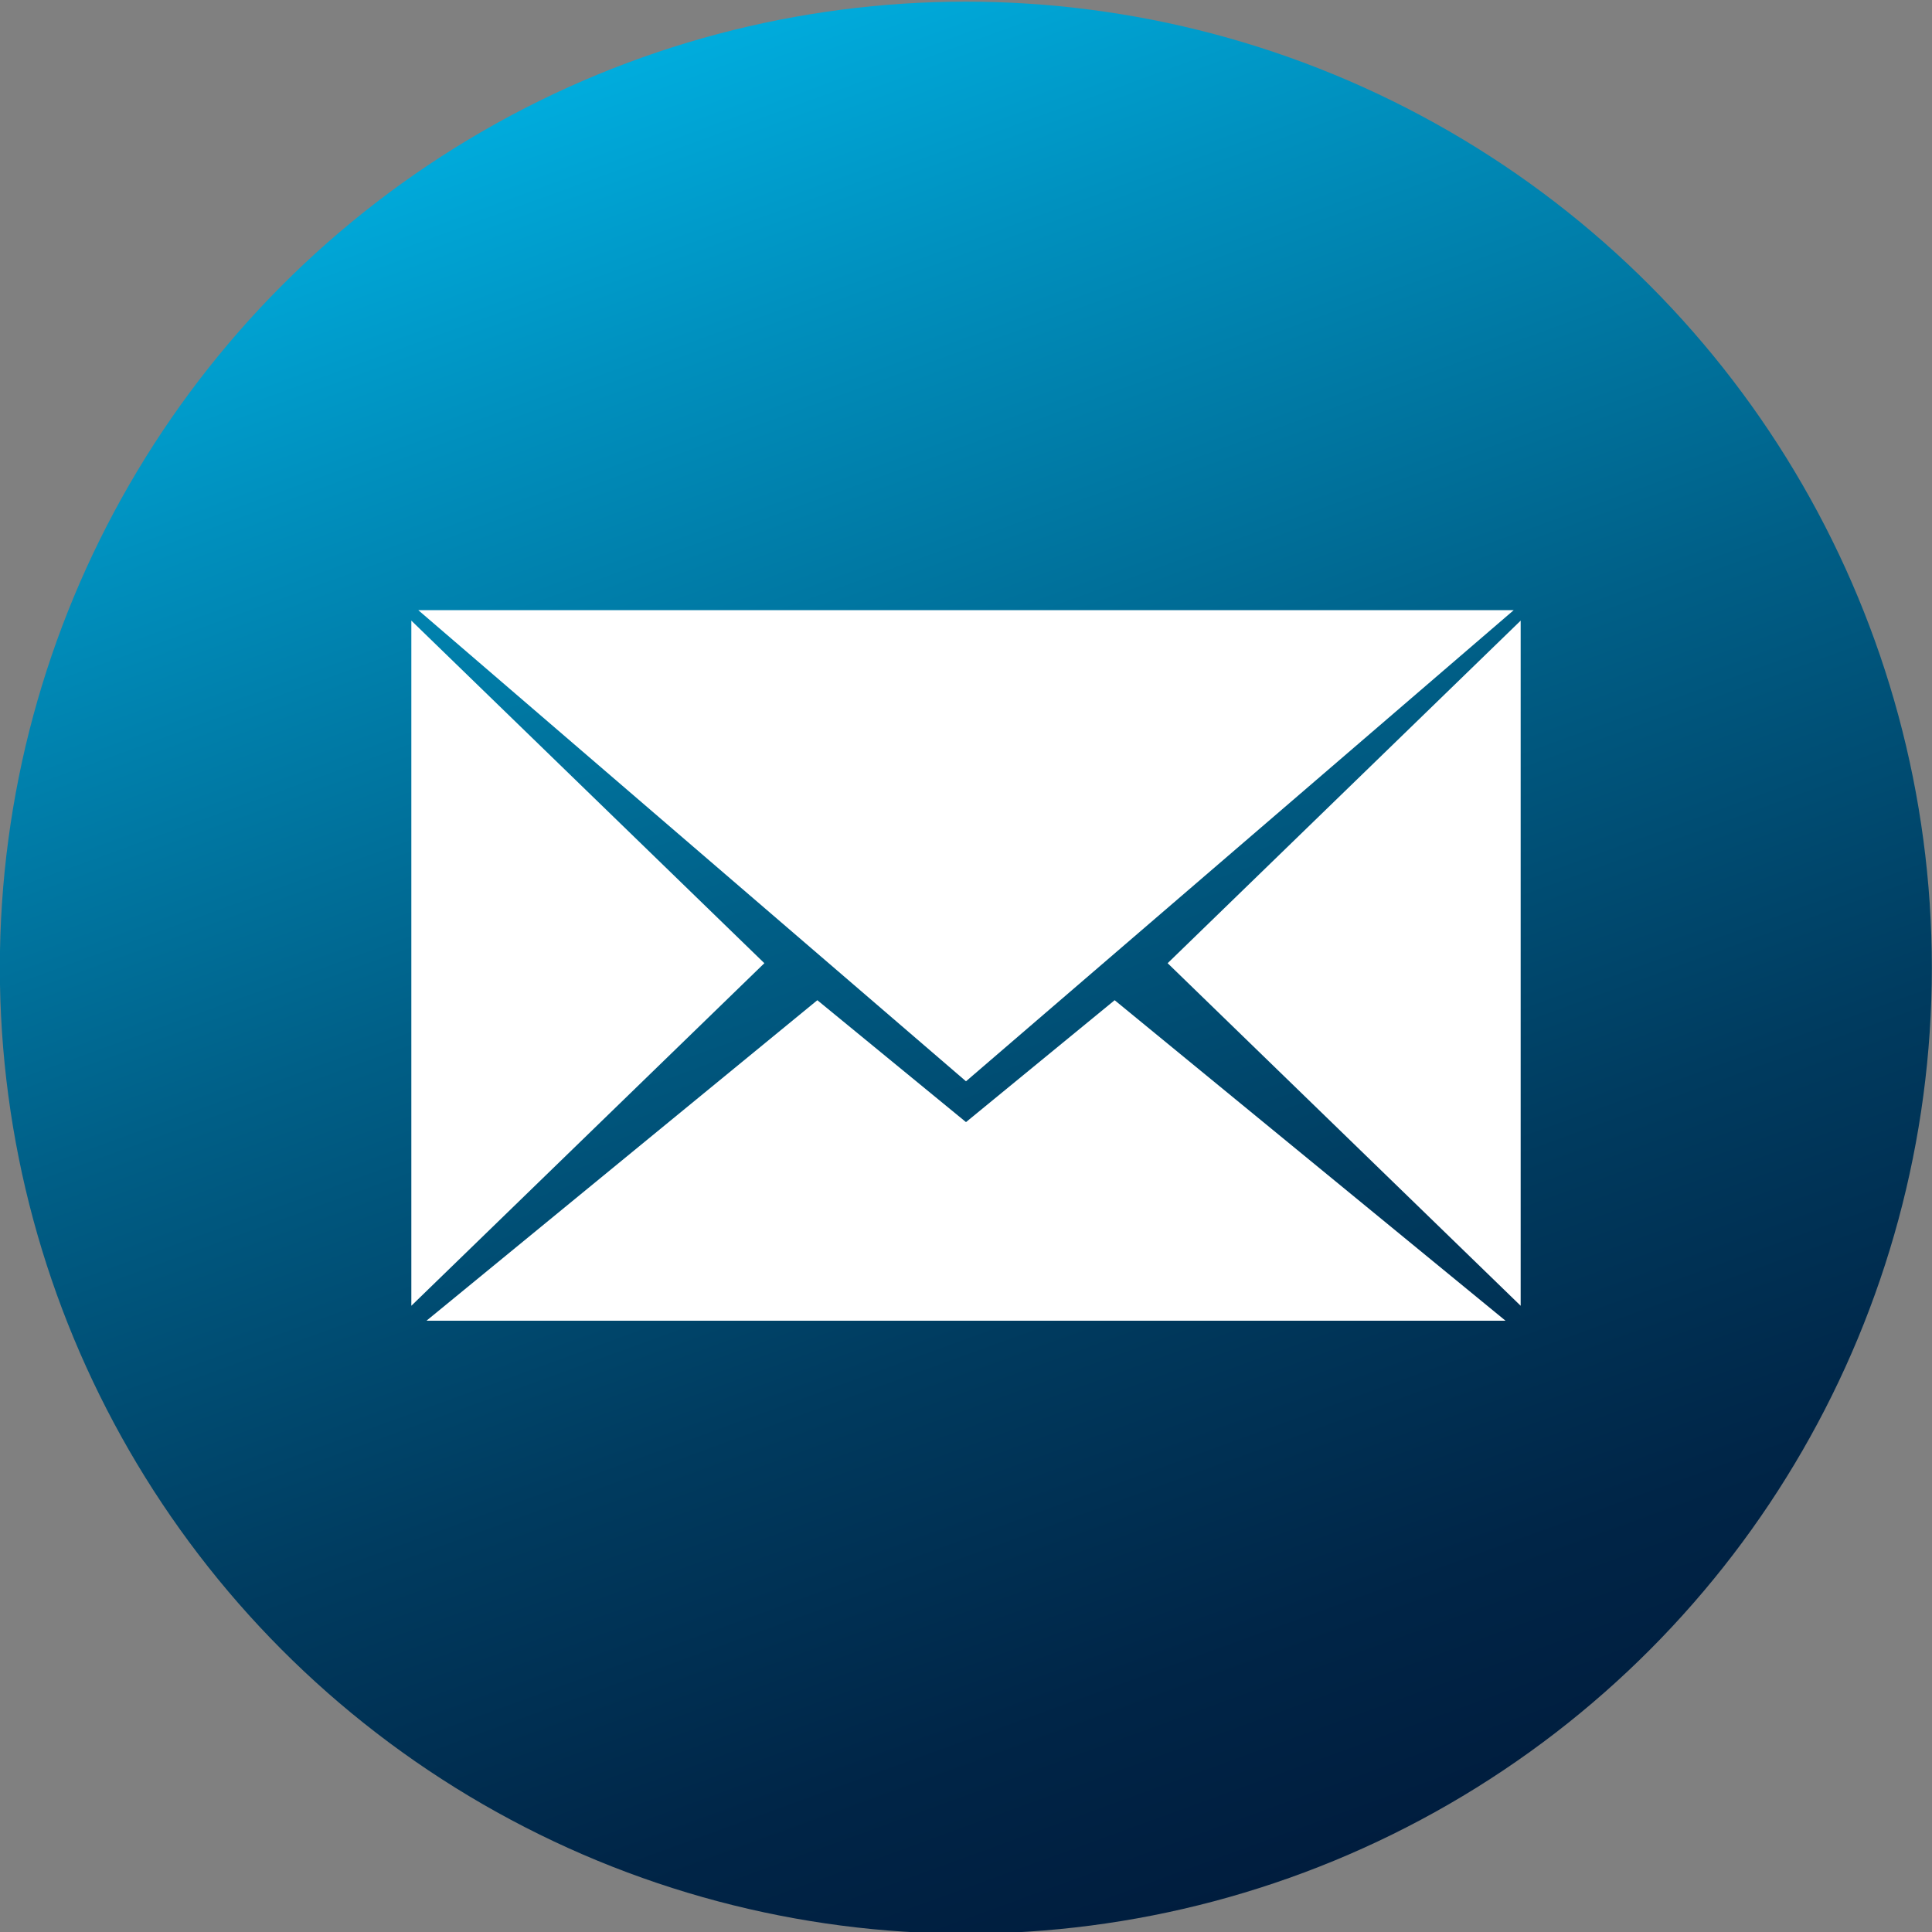 <?xml version="1.0" encoding="UTF-8"?> <svg xmlns="http://www.w3.org/2000/svg" xmlns:xlink="http://www.w3.org/1999/xlink" height="1024px" id="Mail_1_" viewBox="0 0 1024 1024" width="1024px" xml:space="preserve"><rect x="0" y="0" width="1024" height="1024" fill="#808080" stroke="none"/> <g id="Background"> <linearGradient gradientTransform="matrix(0.94 0.342 0.342 -0.94 275.953 765.963)" gradientUnits="userSpaceOnUse" id="bg_1_" x1="464.354" x2="-194.062" y1="-73.762" y2="710.817"> <stop offset="0" style="stop-color:#001D3E"></stop> <stop offset="0.12" style="stop-color:#002547"></stop> <stop offset="0.316" style="stop-color:#003B5F"></stop> <stop offset="0.564" style="stop-color:#005F87"></stop> <stop offset="0.85" style="stop-color:#0090BE"></stop> <stop offset="1" style="stop-color:#00ACDD"></stop> </linearGradient> <circle cx="511.918" cy="512.876" fill="url(#bg_1_)" id="bg" r="512"></circle> </g> <g id="Mail"> <polygon fill="#FFFFFF" points="590.791,530.131 512,594.739 433.209,530.131 369.021,582.765 226.04,700.01 512,700.01 797.96,700.01 654.979,582.765 "></polygon> <polygon fill="#FFFFFF" points="405.125,510.515 311.571,419.729 218.018,328.944 218.018,510.516 218.018,692.085 311.571,601.298 "></polygon> <polygon fill="#FFFFFF" points="511.999,573.11 657.15,448.253 802.299,323.396 511.999,323.396 221.701,323.396 366.85,448.253 "></polygon> <polygon fill="#FFFFFF" points="712.429,419.73 618.874,510.515 712.429,601.3 805.982,692.085 805.982,510.515 805.982,328.944 "></polygon> </g> </svg> 